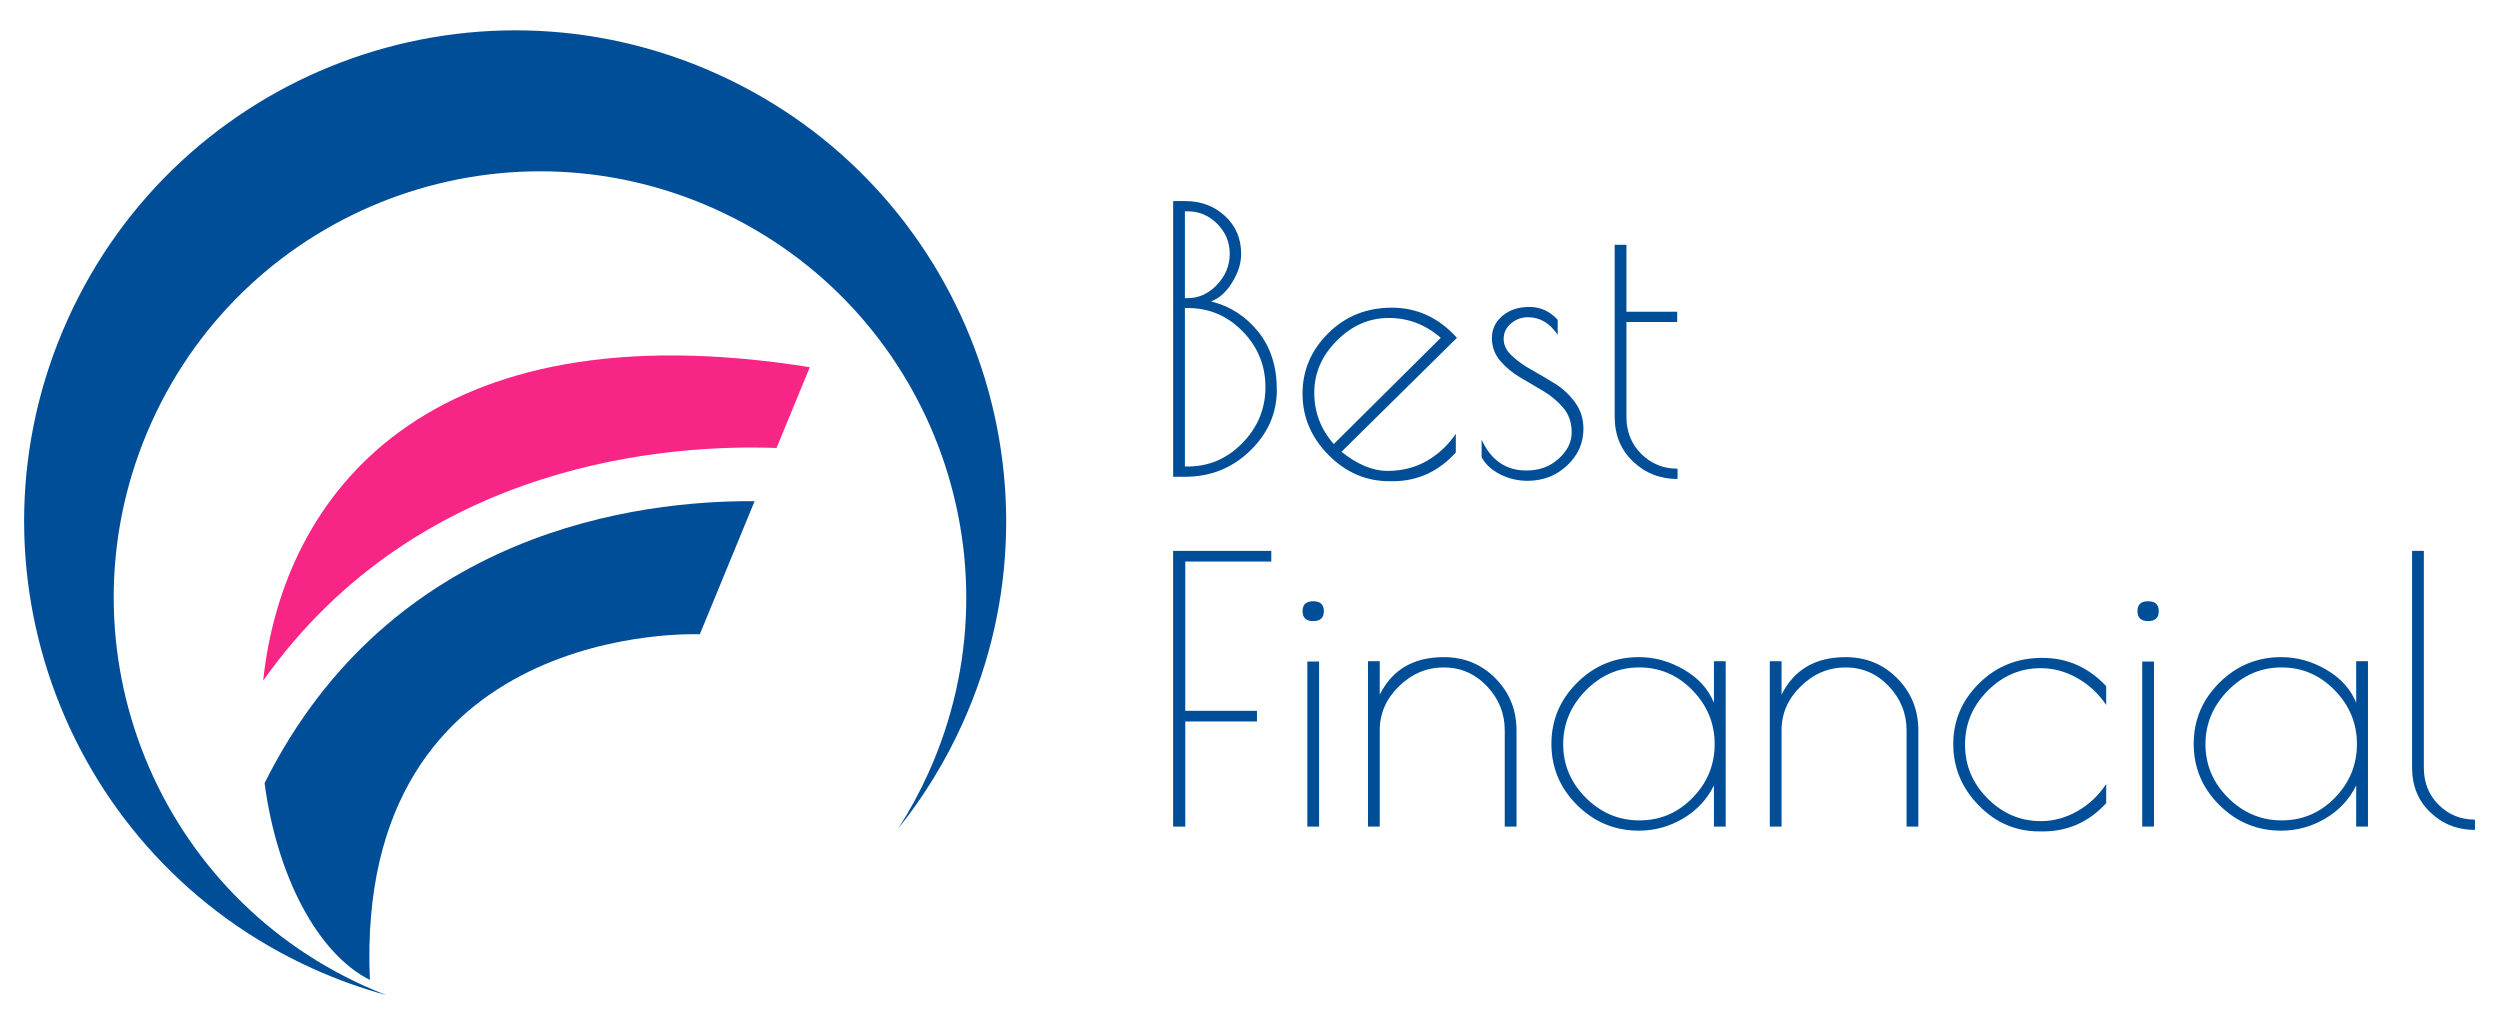 <?xml version="1.0" encoding="UTF-8"?><svg id="a" xmlns="http://www.w3.org/2000/svg" viewBox="0 0 1020 421"><defs><style>.b,.c{fill:#004e98;}.d{fill:#f72585;}.d,.c{fill-rule:evenodd;}</style></defs><g><path class="c" d="M307.88,204.48l-22.36,54.31s-141.03-6.42-134.61,141.01c-21.36-10.68-37.99-42.54-42.96-80.28,51.56-103.38,153.26-115.37,199.93-115.04h0Z"/><path class="d" d="M330.4,149.82l-13.58,32.96c-41.94-1.57-145.48,4.63-209.44,94.9,7.98-75.67,66.6-152.88,223.01-127.86h0Z"/><path class="c" d="M292.46,30.11c100.86,45.44,145.78,164.03,100.34,264.88-7.1,15.76-15.99,30.16-26.32,43.05,4.62-7.18,8.76-14.78,12.37-22.79,39.45-87.55,.45-190.5-87.12-229.96-87.55-39.45-190.5-.45-229.94,87.1-39.45,87.56-.46,190.51,87.09,229.96,2.89,1.3,5.79,2.51,8.71,3.64-10.01-2.73-19.92-6.28-29.68-10.67C27.05,349.89-17.87,231.3,27.57,130.44,73.01,29.58,191.61-15.34,292.46,30.11h0Z"/></g><g><path class="b" d="M478.64,82.03h4.8c6.5,0,11.95,2.02,16.35,6.08,4.4,4.05,6.6,9.22,6.6,15.52,0,3.8-1.23,7.68-3.67,11.62-2.45,3.95-5.33,6.52-8.62,7.73,7.7,1.9,14.1,6,19.2,12.3,5.1,6.3,7.65,14.23,7.65,23.77s-3.65,17.85-10.95,24.9c-7.3,7.05-16.15,10.58-26.55,10.58h-4.8V82.03Zm4.8,4.2v35.4h1.2c4.5,0,8.47-1.82,11.92-5.48,3.45-3.65,5.17-7.85,5.17-12.6s-1.7-8.82-5.1-12.23c-3.4-3.4-7.4-5.1-12-5.1h-1.2Zm0,39.45v64.65h1.2c8.6,0,16.02-3.2,22.28-9.6,6.25-6.4,9.38-14,9.38-22.8s-3.1-16.37-9.3-22.73c-6.2-6.35-13.65-9.52-22.35-9.52h-1.2Z"/><path class="b" d="M568.19,196.33h-1.35c-9.5,0-17.78-3.57-24.83-10.72-7.05-7.15-10.58-15.47-10.58-24.98s3.5-17.72,10.5-24.68c7-6.95,15.65-10.42,25.95-10.42s19.15,4.1,26.55,12.3l-47.1,46.5c6.5,5.2,12.75,7.8,18.75,7.8s11.37-1.37,16.12-4.12c4.75-2.75,8.67-6.42,11.77-11.02v7.65c-7.1,7.8-15.7,11.7-25.8,11.7Zm-1.58-66.6c-7.95,0-15,3.07-21.15,9.22-6.15,6.15-9.23,13.23-9.23,21.23s2.65,15,7.95,21l43.65-43.35c-6.2-5.4-13.28-8.1-21.23-8.1Z"/><path class="b" d="M623.39,129.43c-2.6,0-4.9,.85-6.9,2.55-2,1.7-3,3.8-3,6.3s1.12,4.8,3.38,6.9,4.95,4.03,8.1,5.77c3.15,1.75,6.32,3.63,9.52,5.62,3.2,2,5.92,4.55,8.17,7.65,2.25,3.1,3.38,6.65,3.38,10.65,0,5.9-2.23,10.93-6.67,15.07-4.45,4.15-9.83,6.23-16.12,6.23-4,0-7.72-.88-11.17-2.62s-5.98-4.07-7.58-6.98v-7.2c3.8,8.4,9.9,12.6,18.3,12.6,5.2,0,9.57-1.6,13.12-4.8,3.55-3.2,5.33-6.77,5.33-10.73s-1.12-7.27-3.38-9.97c-2.25-2.7-4.98-5-8.17-6.9-3.2-1.9-6.38-3.77-9.53-5.62-3.15-1.85-5.85-4.1-8.1-6.75-2.25-2.65-3.38-5.75-3.38-9.3s1.42-6.55,4.28-9c2.85-2.45,6.52-3.67,11.02-3.67s8.35,1.75,11.55,5.25v6.15c-3.2-4.8-7.25-7.2-12.15-7.2Z"/><path class="b" d="M684.44,191.23v4.2c-7.1,0-13.15-2.37-18.15-7.12-5-4.75-7.5-10.82-7.5-18.23V99.88h4.8v27.3h20.7v4.2h-20.7v38.7c0,6.1,2.03,11.15,6.08,15.15,4.05,4,8.97,6,14.78,6Z"/></g><g><path class="b" d="M478.64,224.76h40.05v4.35h-35.1v60.9h29.25v4.35h-29.25v42.9h-4.95v-112.5Z"/><path class="b" d="M535.79,253.41c-2.9,0-4.35-1.35-4.35-4.05s1.45-4.05,4.35-4.05,4.35,1.35,4.35,4.05-1.45,4.05-4.35,4.05Zm2.4,16.5v67.35h-4.8v-67.35h4.8Z"/><path class="b" d="M562.94,337.26h-4.8v-67.5h4.8v13.65c5.1-10.2,13.8-15.3,26.1-15.3,8.4,0,15.45,2.9,21.15,8.7,5.7,5.8,8.55,12.85,8.55,21.15v39.3h-4.8v-39.3c0-6.9-2.43-12.9-7.27-18-4.85-5.1-10.73-7.65-17.62-7.65s-12.98,2.55-18.23,7.65c-5.25,5.1-7.88,11.1-7.88,18v39.3Z"/><path class="b" d="M704.08,269.76v67.5h-4.8v-16.8c-2.8,5.7-7,10.2-12.6,13.5-5.6,3.3-11.6,4.95-18,4.95-9.8,0-18.2-3.47-25.2-10.42-7-6.95-10.5-15.27-10.5-24.98s3.5-18.02,10.5-24.98c7-6.95,15.4-10.42,25.2-10.42,6.4,0,12.52,1.7,18.38,5.1,5.85,3.4,9.92,7.9,12.22,13.5v-16.95h4.8Zm-66.3,33.9c0,8.4,3.08,15.68,9.23,21.83,6.15,6.15,13.45,9.23,21.9,9.23s15.67-3.08,21.67-9.23,9-13.45,9-21.9-3.03-15.77-9.07-21.98c-6.05-6.2-13.28-9.3-21.68-9.3s-15.67,3.13-21.82,9.38c-6.15,6.25-9.23,13.58-9.23,21.98Z"/><path class="b" d="M726.88,337.26h-4.8v-67.5h4.8v13.65c5.1-10.2,13.8-15.3,26.1-15.3,8.4,0,15.45,2.9,21.15,8.7,5.7,5.8,8.55,12.85,8.55,21.15v39.3h-4.8v-39.3c0-6.9-2.43-12.9-7.27-18-4.85-5.1-10.73-7.65-17.62-7.65s-12.98,2.55-18.23,7.65c-5.25,5.1-7.88,11.1-7.88,18v39.3Z"/><path class="b" d="M833.38,339.21h-1.35c-9.6,0-17.85-3.55-24.75-10.65-6.9-7.1-10.35-15.42-10.35-24.97s3.5-17.8,10.5-24.75c7-6.95,15.6-10.43,25.8-10.43s18.9,3.85,26.1,11.55v7.65c-3.1-4.6-7.03-8.25-11.78-10.95-4.75-2.7-9.73-4.05-14.92-4.05-8.3,0-15.53,3.07-21.67,9.23-6.15,6.15-9.23,13.48-9.23,21.97s3.08,15.83,9.23,21.98c6.15,6.15,13.37,9.23,21.67,9.23,5.2,0,10.17-1.35,14.92-4.05,4.75-2.7,8.67-6.4,11.78-11.1v7.8c-7,7.7-15.65,11.55-25.95,11.55Z"/><path class="b" d="M876.43,253.41c-2.9,0-4.35-1.35-4.35-4.05s1.45-4.05,4.35-4.05,4.35,1.35,4.35,4.05-1.45,4.05-4.35,4.05Zm2.4,16.5v67.35h-4.8v-67.35h4.8Z"/><path class="b" d="M966.13,269.76v67.5h-4.8v-16.8c-2.8,5.7-7,10.2-12.6,13.5-5.6,3.3-11.6,4.95-18,4.95-9.8,0-18.2-3.47-25.2-10.42-7-6.95-10.5-15.27-10.5-24.98s3.5-18.02,10.5-24.98c7-6.95,15.4-10.42,25.2-10.42,6.4,0,12.52,1.7,18.38,5.1,5.85,3.4,9.92,7.9,12.22,13.5v-16.95h4.8Zm-66.3,33.9c0,8.4,3.08,15.68,9.23,21.83,6.15,6.15,13.45,9.23,21.9,9.23s15.67-3.08,21.67-9.23,9-13.45,9-21.9-3.03-15.77-9.07-21.98c-6.05-6.2-13.28-9.3-21.68-9.3s-15.67,3.13-21.82,9.38c-6.15,6.25-9.23,13.58-9.23,21.98Z"/><path class="b" d="M1009.78,334.41v4.2c-7.1,0-13.15-2.37-18.15-7.12-5-4.75-7.5-10.82-7.5-18.23v-88.5h4.8v88.5c0,6.1,2.03,11.15,6.08,15.15,4.05,4,8.97,6,14.78,6Z"/></g></svg>